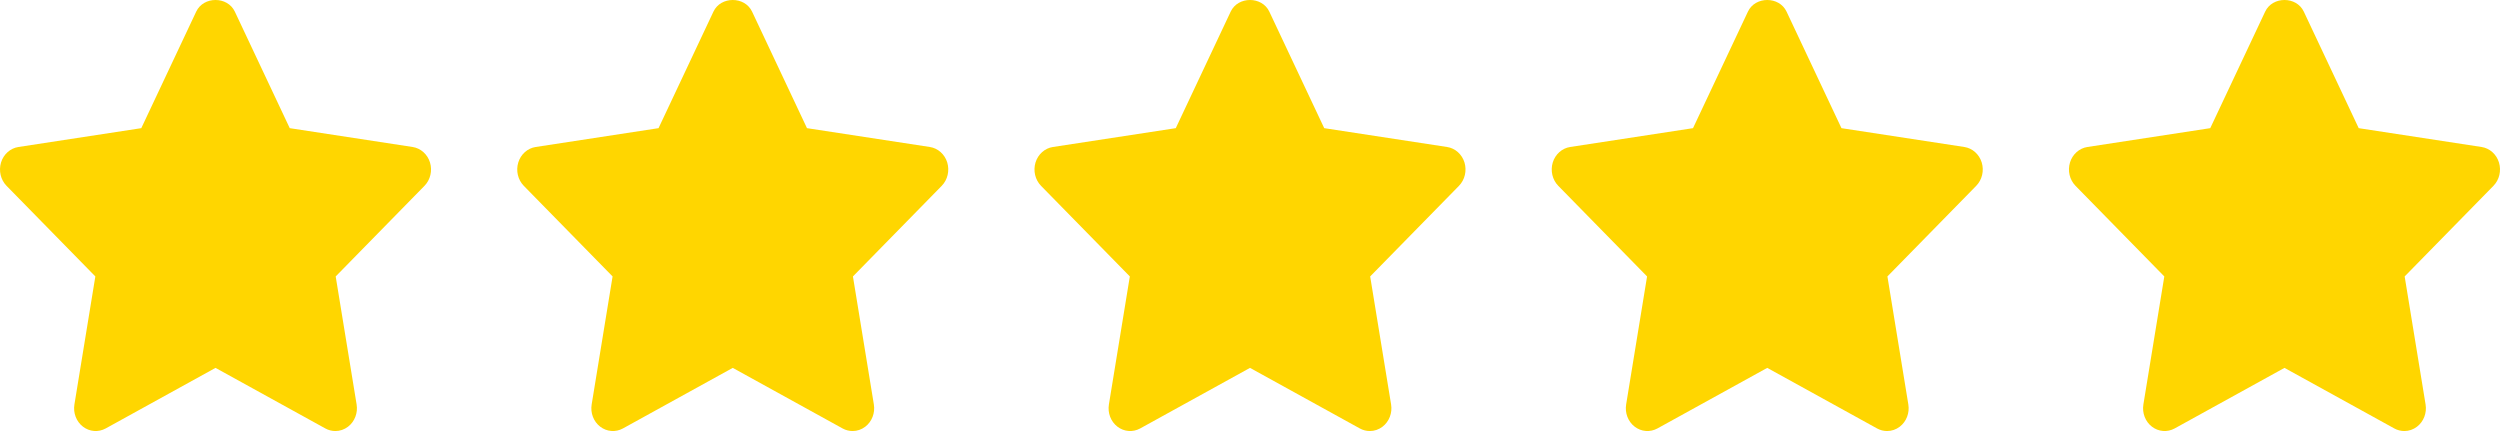 <?xml version="1.0" encoding="UTF-8"?> <svg xmlns="http://www.w3.org/2000/svg" width="87" height="15" viewBox="0 0 87 15" fill="none"><path fill-rule="evenodd" clip-rule="evenodd" d="M11.671 15C11.553 15 11.433 14.971 11.324 14.911L7.5 12.802L3.676 14.911C3.423 15.049 3.117 15.025 2.887 14.848C2.656 14.671 2.541 14.371 2.59 14.074L3.318 9.62L0.228 6.467C0.023 6.257 -0.051 5.942 0.036 5.654C0.124 5.368 0.359 5.158 0.642 5.115L4.917 4.46L6.828 0.404C7.082 -0.135 7.918 -0.135 8.172 0.404L10.083 4.46L14.358 5.115C14.641 5.158 14.876 5.368 14.964 5.654C15.052 5.942 14.977 6.257 14.772 6.467L11.682 9.62L12.41 14.074C12.459 14.371 12.343 14.671 12.113 14.848C11.982 14.949 11.827 15 11.671 15" fill="#FFD600"></path><path fill-rule="evenodd" clip-rule="evenodd" d="M29.671 15C29.553 15 29.433 14.971 29.324 14.911L25.5 12.802L21.676 14.911C21.423 15.049 21.117 15.025 20.887 14.848C20.656 14.671 20.541 14.371 20.59 14.074L21.318 9.62L18.228 6.467C18.023 6.257 17.948 5.942 18.036 5.654C18.124 5.368 18.359 5.158 18.642 5.115L22.917 4.46L24.828 0.404C25.082 -0.135 25.918 -0.135 26.172 0.404L28.083 4.46L32.358 5.115C32.641 5.158 32.876 5.368 32.964 5.654C33.051 5.942 32.977 6.257 32.772 6.467L29.682 9.62L30.41 14.074C30.459 14.371 30.343 14.671 30.113 14.848C29.982 14.949 29.827 15 29.671 15" fill="#FFD600"></path><path fill-rule="evenodd" clip-rule="evenodd" d="M47.671 15C47.553 15 47.433 14.971 47.324 14.911L43.5 12.802L39.676 14.911C39.423 15.049 39.117 15.025 38.887 14.848C38.656 14.671 38.541 14.371 38.59 14.074L39.318 9.62L36.228 6.467C36.023 6.257 35.949 5.942 36.036 5.654C36.124 5.368 36.359 5.158 36.642 5.115L40.917 4.46L42.828 0.404C43.082 -0.135 43.918 -0.135 44.172 0.404L46.083 4.46L50.358 5.115C50.641 5.158 50.876 5.368 50.964 5.654C51.051 5.942 50.977 6.257 50.772 6.467L47.682 9.62L48.41 14.074C48.459 14.371 48.343 14.671 48.113 14.848C47.982 14.949 47.827 15 47.671 15" fill="#FFD600"></path><path fill-rule="evenodd" clip-rule="evenodd" d="M65.671 15C65.553 15 65.433 14.971 65.324 14.911L61.5 12.802L57.676 14.911C57.423 15.049 57.117 15.025 56.887 14.848C56.656 14.671 56.541 14.371 56.59 14.074L57.318 9.62L54.228 6.467C54.023 6.257 53.949 5.942 54.036 5.654C54.124 5.368 54.359 5.158 54.642 5.115L58.917 4.46L60.828 0.404C61.082 -0.135 61.918 -0.135 62.172 0.404L64.083 4.46L68.358 5.115C68.641 5.158 68.876 5.368 68.964 5.654C69.052 5.942 68.977 6.257 68.772 6.467L65.682 9.62L66.41 14.074C66.459 14.371 66.343 14.671 66.113 14.848C65.982 14.949 65.827 15 65.671 15" fill="#FFD600"></path><path fill-rule="evenodd" clip-rule="evenodd" d="M83.671 15C83.553 15 83.433 14.971 83.324 14.911L79.5 12.802L75.676 14.911C75.423 15.049 75.117 15.025 74.887 14.848C74.656 14.671 74.541 14.371 74.59 14.074L75.318 9.62L72.228 6.467C72.023 6.257 71.948 5.942 72.036 5.654C72.124 5.368 72.359 5.158 72.642 5.115L76.917 4.46L78.828 0.404C79.082 -0.135 79.918 -0.135 80.172 0.404L82.083 4.46L86.358 5.115C86.641 5.158 86.876 5.368 86.964 5.654C87.052 5.942 86.977 6.257 86.772 6.467L83.682 9.62L84.41 14.074C84.459 14.371 84.343 14.671 84.113 14.848C83.982 14.949 83.827 15 83.671 15" fill="#FFD600"></path></svg> 